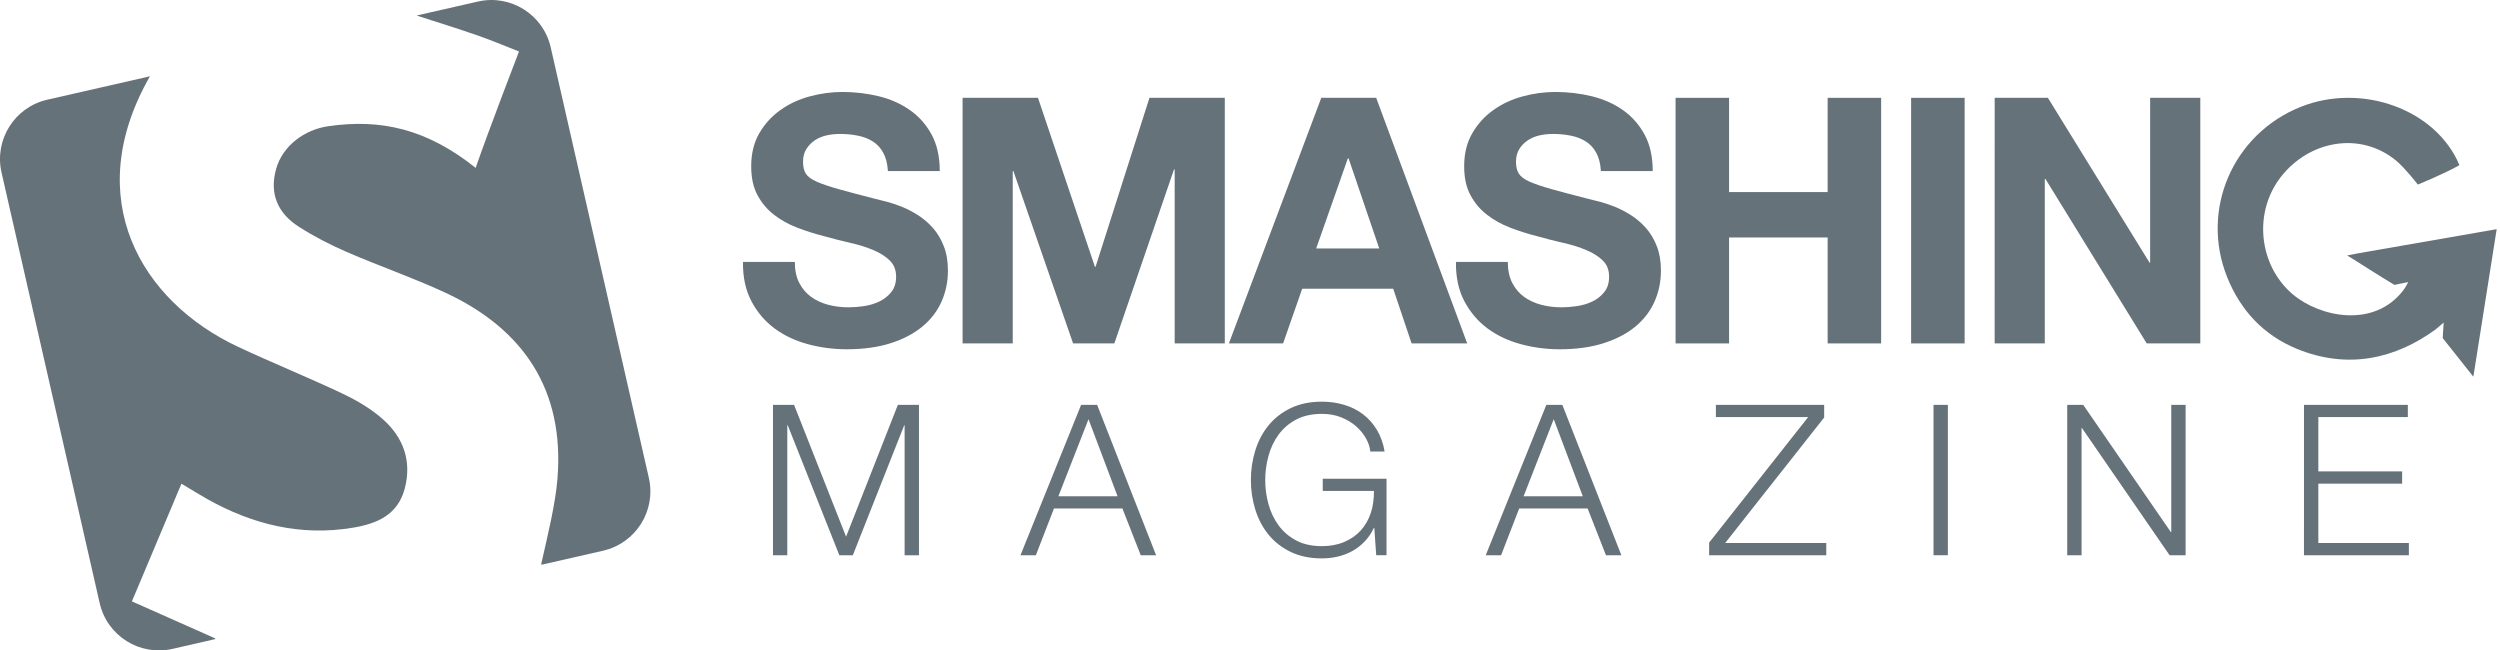 <svg width="123" height="32" viewBox="0 0 123 32" fill="none" xmlns="http://www.w3.org/2000/svg">
<path d="M39.105 12.886C39.105 13.292 39.178 13.636 39.324 13.919C39.469 14.201 39.663 14.429 39.904 14.604C40.142 14.778 40.423 14.909 40.741 14.993C41.061 15.078 41.399 15.12 41.756 15.12C41.99 15.12 42.242 15.1 42.511 15.06C42.78 15.02 43.031 14.945 43.267 14.832C43.501 14.719 43.698 14.564 43.853 14.366C44.01 14.169 44.089 13.919 44.089 13.613C44.089 13.286 43.984 13.021 43.778 12.818C43.571 12.616 43.3 12.443 42.965 12.302C42.629 12.161 42.248 12.042 41.825 11.946C41.399 11.85 40.968 11.741 40.532 11.616C40.084 11.504 39.648 11.365 39.223 11.201C38.798 11.039 38.418 10.827 38.083 10.567C37.746 10.308 37.476 9.986 37.269 9.603C37.063 9.22 36.959 8.745 36.959 8.181C36.959 7.56 37.09 7.022 37.352 6.564C37.615 6.107 37.959 5.727 38.385 5.422C38.809 5.117 39.29 4.892 39.828 4.745C40.364 4.599 40.901 4.525 41.438 4.525C42.063 4.525 42.665 4.595 43.241 4.737C43.818 4.878 44.329 5.106 44.775 5.422C45.224 5.738 45.578 6.142 45.841 6.632C46.104 7.122 46.236 7.718 46.236 8.417H43.686C43.662 8.057 43.588 7.757 43.458 7.52C43.329 7.283 43.16 7.097 42.947 6.962C42.734 6.826 42.488 6.73 42.209 6.675C41.93 6.618 41.632 6.59 41.321 6.59C41.108 6.59 40.894 6.612 40.682 6.657C40.47 6.703 40.277 6.782 40.104 6.894C39.93 7.007 39.788 7.151 39.677 7.326C39.564 7.501 39.509 7.712 39.509 7.96C39.509 8.196 39.553 8.389 39.642 8.536C39.732 8.682 39.907 8.815 40.171 8.934C40.434 9.052 40.798 9.176 41.262 9.306C41.725 9.436 42.332 9.597 43.081 9.788C43.227 9.822 43.417 9.869 43.651 9.931C43.887 9.994 44.136 10.078 44.399 10.185C44.661 10.293 44.923 10.431 45.188 10.6C45.449 10.77 45.69 10.978 45.908 11.226C46.126 11.475 46.302 11.771 46.436 12.115C46.572 12.46 46.638 12.857 46.638 13.308C46.638 13.861 46.532 14.374 46.319 14.849C46.106 15.323 45.79 15.731 45.371 16.075C44.951 16.42 44.432 16.691 43.811 16.888C43.19 17.085 42.472 17.184 41.657 17.184C40.996 17.184 40.356 17.099 39.735 16.93C39.114 16.761 38.568 16.502 38.099 16.152C37.63 15.802 37.252 15.356 36.967 14.815C36.682 14.274 36.544 13.632 36.555 12.887L39.105 12.886Z" fill="#667279"/>
<path d="M47.359 4.813H51.068L53.869 13.123H53.903L56.553 4.813H60.26V16.896H57.794V8.333H57.762L54.826 16.896H52.796L49.859 8.417H49.827V16.896H47.359V4.813Z" fill="#667279"/>
<path d="M65.007 4.813H67.708L72.186 16.896H69.451L68.546 14.207H64.068L63.128 16.896H60.461L65.007 4.813ZM64.755 12.226H67.859L66.35 7.792H66.314L64.755 12.226Z" fill="#667279"/>
<path d="M74.184 12.886C74.184 13.292 74.257 13.636 74.403 13.919C74.549 14.201 74.742 14.429 74.982 14.604C75.222 14.778 75.5 14.909 75.82 14.993C76.136 15.078 76.476 15.12 76.833 15.12C77.068 15.12 77.32 15.1 77.589 15.06C77.858 15.02 78.109 14.945 78.345 14.832C78.58 14.719 78.777 14.564 78.933 14.366C79.09 14.169 79.168 13.919 79.168 13.613C79.168 13.286 79.064 13.021 78.858 12.818C78.648 12.616 78.379 12.443 78.043 12.302C77.707 12.161 77.326 12.042 76.901 11.946C76.475 11.85 76.047 11.741 75.608 11.616C75.163 11.504 74.727 11.365 74.302 11.201C73.878 11.039 73.497 10.827 73.161 10.567C72.825 10.308 72.552 9.986 72.347 9.603C72.139 9.22 72.037 8.745 72.037 8.181C72.037 7.56 72.168 7.022 72.431 6.564C72.694 6.107 73.037 5.727 73.462 5.422C73.888 5.117 74.369 4.892 74.906 4.745C75.44 4.599 75.978 4.525 76.515 4.525C77.141 4.525 77.743 4.595 78.32 4.737C78.896 4.878 79.408 5.106 79.856 5.422C80.301 5.738 80.656 6.142 80.919 6.632C81.182 7.122 81.314 7.718 81.314 8.417H78.764C78.742 8.057 78.667 7.757 78.537 7.52C78.409 7.283 78.237 7.097 78.025 6.962C77.812 6.826 77.565 6.73 77.286 6.675C77.006 6.618 76.71 6.59 76.397 6.59C76.184 6.59 75.975 6.612 75.762 6.657C75.546 6.703 75.356 6.782 75.182 6.894C75.006 7.007 74.863 7.151 74.754 7.326C74.643 7.501 74.587 7.712 74.587 7.96C74.587 8.196 74.632 8.389 74.722 8.536C74.81 8.682 74.984 8.815 75.247 8.934C75.51 9.052 75.873 9.176 76.339 9.306C76.803 9.436 77.411 9.597 78.159 9.788C78.306 9.822 78.497 9.869 78.732 9.931C78.968 9.994 79.216 10.078 79.477 10.185C79.74 10.293 80.003 10.431 80.265 10.6C80.528 10.77 80.769 10.978 80.987 11.226C81.206 11.475 81.382 11.771 81.516 12.115C81.651 12.46 81.718 12.857 81.718 13.308C81.718 13.861 81.611 14.374 81.398 14.849C81.186 15.323 80.869 15.731 80.452 16.075C80.032 16.42 79.51 16.691 78.888 16.888C78.269 17.085 77.551 17.184 76.733 17.184C76.073 17.184 75.435 17.099 74.814 16.93C74.192 16.761 73.648 16.502 73.177 16.152C72.708 15.802 72.33 15.356 72.044 14.815C71.759 14.274 71.622 13.632 71.633 12.887L74.184 12.886Z" fill="#667279"/>
<path d="M82.438 4.813H85.07V9.45H89.92V4.813H92.552V16.896H89.92V11.684H85.07V16.896H82.438V4.813Z" fill="#667279"/>
<path d="M94.027 4.813H96.66V16.896H94.027V4.813Z" fill="#667279"/>
<path d="M98.138 4.813H100.756L105.756 12.92H105.787V4.813H108.255V16.896H105.619L100.638 8.808H100.604V16.896H98.137L98.138 4.813Z" fill="#667279"/>
<path d="M118.245 14.279C118.354 14.145 118.486 13.877 118.486 13.877L117.806 14.017C117.157 13.632 115.797 12.762 115.797 12.762L115.478 12.569L116.029 12.461C116.029 12.461 120.4 11.7 122.837 11.275C122.456 13.686 122.106 15.902 121.689 18.534C121.114 17.806 120.181 16.634 120.181 16.634L120.228 15.87L119.839 16.203C117.878 17.634 115.533 18.206 112.989 17.156C111.364 16.484 110.239 15.275 109.584 13.654C108.238 10.33 109.853 6.597 113.187 5.261C116.201 4.053 119.857 5.38 121.004 8.125C120.328 8.52 118.959 9.081 118.959 9.081C118.959 9.081 118.324 8.265 117.904 7.915C116.139 6.446 113.621 6.905 112.219 8.704C110.854 10.456 111.126 13.048 112.795 14.473C114.132 15.608 116.802 16.167 118.245 14.279Z" fill="#667279"/>
<path d="M38.031 19.919H39.068L41.627 26.405L44.175 19.919H45.213V27.318H44.507V20.924H44.487L41.959 27.318H41.296L38.757 20.924H38.735V27.318H38.031V19.919Z" fill="#667279"/>
<path d="M53.191 19.919H53.979L56.88 27.318H56.124L55.223 25.017H51.855L50.964 27.318H50.207L53.191 19.919ZM52.072 24.416H54.984L53.555 20.624L52.072 24.416Z" fill="#667279"/>
<path d="M68.217 27.317H67.709L67.616 25.971H67.595C67.47 26.234 67.316 26.459 67.134 26.649C66.95 26.839 66.748 26.994 66.527 27.115C66.307 27.236 66.07 27.326 65.818 27.384C65.565 27.443 65.305 27.473 65.036 27.473C64.455 27.473 63.946 27.367 63.507 27.156C63.068 26.946 62.704 26.663 62.414 26.307C62.124 25.951 61.906 25.54 61.761 25.073C61.616 24.607 61.543 24.122 61.543 23.617C61.543 23.113 61.616 22.627 61.761 22.161C61.906 21.694 62.123 21.282 62.414 20.927C62.704 20.571 63.069 20.288 63.507 20.078C63.946 19.867 64.456 19.762 65.036 19.762C65.422 19.762 65.788 19.813 66.134 19.917C66.48 20.021 66.79 20.176 67.062 20.383C67.335 20.591 67.563 20.848 67.747 21.155C67.929 21.463 68.056 21.817 68.124 22.217H67.42C67.399 22.003 67.328 21.787 67.207 21.57C67.086 21.352 66.924 21.154 66.72 20.974C66.517 20.796 66.273 20.648 65.99 20.534C65.707 20.419 65.389 20.363 65.037 20.363C64.546 20.363 64.125 20.456 63.772 20.642C63.42 20.829 63.132 21.076 62.907 21.383C62.682 21.691 62.516 22.039 62.41 22.43C62.303 22.821 62.249 23.216 62.249 23.616C62.249 24.024 62.303 24.421 62.41 24.808C62.517 25.195 62.682 25.542 62.907 25.849C63.132 26.157 63.42 26.403 63.772 26.59C64.124 26.778 64.546 26.87 65.037 26.87C65.444 26.87 65.809 26.803 66.13 26.667C66.45 26.532 66.722 26.345 66.944 26.104C67.164 25.862 67.33 25.575 67.441 25.244C67.551 24.913 67.603 24.549 67.597 24.155H65.079V23.554H68.218L68.217 27.317Z" fill="#667279"/>
<path d="M76.08 19.919H76.867L79.771 27.318H79.013L78.112 25.017H74.744L73.854 27.318H73.098L76.08 19.919ZM74.961 24.416H77.873L76.443 20.624L74.961 24.416Z" fill="#667279"/>
<path d="M84.422 19.919H89.749V20.541L84.878 26.717H89.852V27.318H84.09V26.696L88.961 20.52H84.422L84.422 19.919Z" fill="#667279"/>
<path d="M95.129 19.919H95.835V27.318H95.129V19.919Z" fill="#667279"/>
<path d="M101.707 19.919H102.495L106.805 26.178H106.826V19.919H107.532V27.318H106.744L102.432 21.059H102.413V27.318H101.707L101.707 19.919Z" fill="#667279"/>
<path d="M113.356 19.919H118.466V20.52H114.062V23.194H118.185V23.795H114.062V26.717H118.516V27.318H113.355L113.356 19.919Z" fill="#667279"/>
<path d="M18.865 20.651C18.284 20.128 17.577 19.711 16.867 19.374C15.163 18.565 13.41 17.86 11.703 17.059C6.96 14.834 3.927 9.779 7.377 3.754L2.326 4.905C0.715 5.272 -0.291 6.875 0.075 8.485L4.904 29.674C5.271 31.284 6.873 32.291 8.486 31.925L10.589 31.444C10.589 31.432 10.591 31.421 10.589 31.409C9.2 30.792 7.893 30.211 6.49 29.588C7.317 27.624 8.099 25.767 8.927 23.797C9.453 24.112 9.823 24.345 10.205 24.559C12.439 25.809 14.807 26.391 17.369 25.962C18.557 25.764 19.579 25.33 19.918 24.021C20.263 22.686 19.85 21.538 18.865 20.651Z" fill="#667279"/>
<path d="M23.515 0.076L20.5 0.763C20.503 0.764 20.503 0.765 20.503 0.765C21.97 1.243 23.239 1.617 24.458 2.104C24.782 2.233 25.535 2.533 25.535 2.533C25.535 2.533 24.037 6.418 23.402 8.26C21.006 6.347 18.742 5.828 16.129 6.213C15.008 6.38 13.914 7.145 13.586 8.31C13.242 9.531 13.668 10.487 14.687 11.146C15.435 11.628 16.24 12.041 17.057 12.396C18.654 13.088 20.305 13.658 21.884 14.388C25.771 16.182 27.776 19.197 27.428 23.541C27.328 24.797 26.958 26.289 26.627 27.756C26.636 27.766 26.642 27.775 26.648 27.784L29.673 27.094C31.283 26.727 32.29 25.124 31.924 23.515L27.094 2.326C26.727 0.716 25.125 -0.291 23.515 0.076Z" fill="#667279"/>
</svg>
